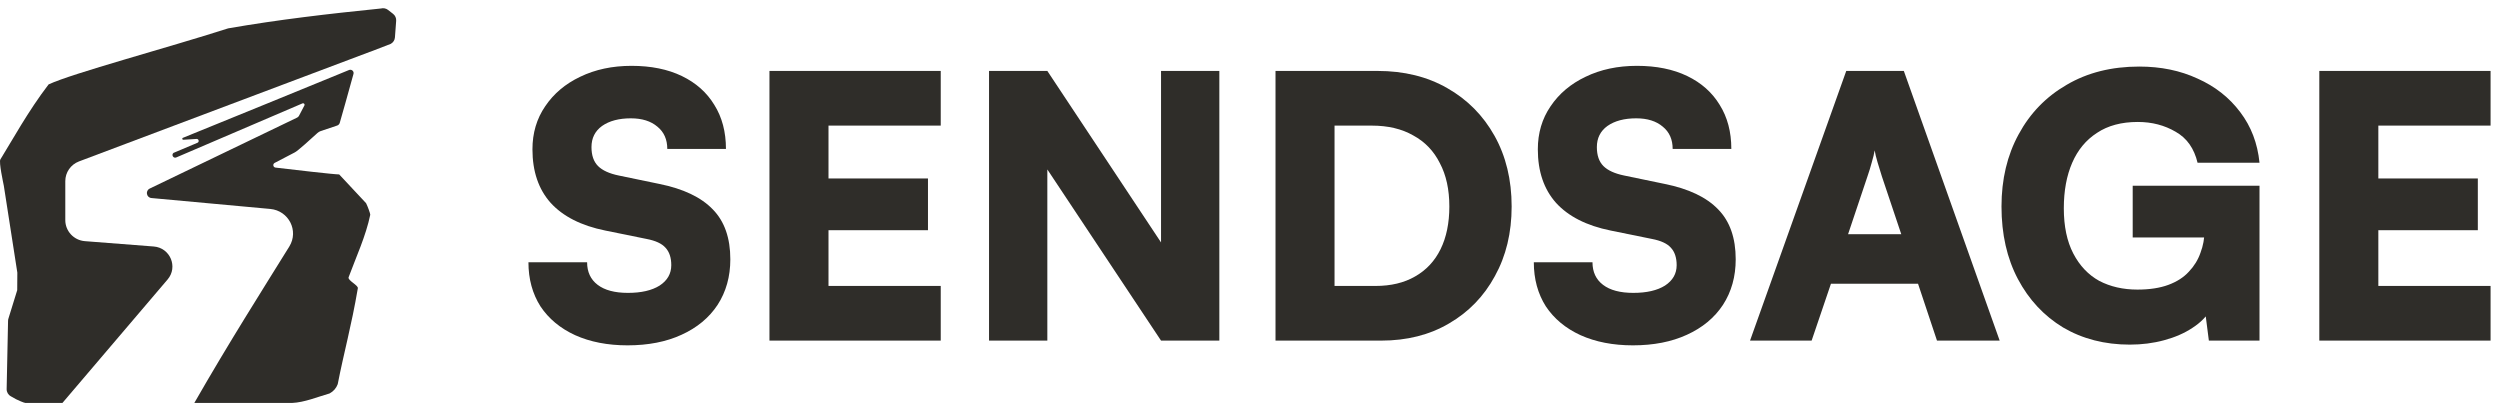 <svg width="152" height="25" viewBox="0 0 152 25" fill="none" xmlns="http://www.w3.org/2000/svg">
<path d="M23.163 0.516C23.313 0.477 23.472 0.509 23.594 0.604L23.9 0.843C24.029 0.944 24.099 1.101 24.087 1.263L24.012 2.275C24 2.439 23.905 2.586 23.76 2.666L22.507 3.15L22.509 3.145L4.798 9.816C4.299 10.007 3.97 10.482 3.97 11.012V13.385C3.97 14.053 4.489 14.61 5.161 14.662L9.347 14.987C10.346 15.064 10.838 16.231 10.191 16.991L3.795 24.5H1.548C1.466 24.499 1.046 24.312 0.975 24.272L0.655 24.092C0.497 24.004 0.401 23.837 0.404 23.657L0.49 19.5C0.491 19.445 0.502 19.392 0.521 19.341L1.047 17.642C1.047 17.642 1.054 17.046 1.054 16.578L0.234 11.303C0.196 11.108 -0.077 9.855 0.021 9.697C0.716 8.577 1.712 6.753 2.955 5.132C4.404 4.456 10.106 2.931 13.871 1.725C16.896 1.198 19.935 0.843 23.163 0.516Z" fill="#2F2D29"/>
<path d="M21.222 4.256C21.376 4.193 21.536 4.333 21.492 4.494C21.171 5.672 20.776 7.055 20.657 7.469C20.635 7.547 20.576 7.608 20.5 7.633L19.51 7.964C19.431 7.991 19.359 8.033 19.298 8.089C19 8.363 18.072 9.209 17.917 9.269L16.7 9.904C16.566 9.974 16.603 10.173 16.753 10.19C17.823 10.317 20.299 10.605 20.622 10.605L22.257 12.353C22.351 12.533 22.523 13.005 22.512 13.057C22.242 14.356 21.658 15.609 21.195 16.858C21.125 17.049 21.804 17.351 21.756 17.531C21.364 19.835 20.905 21.447 20.534 23.356C20.446 23.599 20.269 23.801 20.038 23.922C19.308 24.13 18.51 24.469 17.749 24.5H11.814C13.929 20.809 15.946 17.642 17.591 14.987C18.181 14.033 17.556 12.808 16.433 12.704C13.949 12.475 10.831 12.189 9.208 12.041C8.898 12.013 8.825 11.598 9.106 11.463L18.067 7.149C18.114 7.126 18.153 7.088 18.178 7.042L18.508 6.412C18.548 6.336 18.47 6.252 18.39 6.286L10.718 9.572C10.544 9.647 10.402 9.42 10.546 9.298C10.548 9.296 10.55 9.295 10.553 9.294L12.005 8.681C12.132 8.627 12.087 8.438 11.948 8.447L11.147 8.498C11.077 8.502 11.056 8.406 11.121 8.38C15.208 6.713 17.53 5.775 21.222 4.256Z" fill="#2F2D29"/>
<path d="M151.427 20.709H141.014V4.313H151.427V7.637H143.606L144.603 6.706V10.849H150.652V13.995H144.603V18.316L143.606 17.386H151.427V20.709Z" fill="#2F2D29"/>
<path d="M129.978 7.415C128.988 7.415 128.161 7.636 127.497 8.079C126.832 8.508 126.33 9.113 125.99 9.896C125.65 10.679 125.48 11.602 125.48 12.666C125.48 13.759 125.672 14.675 126.056 15.413C126.44 16.152 126.965 16.706 127.629 17.075C128.309 17.43 129.084 17.607 129.956 17.607C130.694 17.607 131.322 17.511 131.839 17.319C132.356 17.127 132.77 16.861 133.08 16.521C133.405 16.181 133.641 15.797 133.789 15.369C133.952 14.941 134.033 14.498 134.033 14.04V12.732L135.739 14.438H129.668V11.292H137.378V20.709H134.299L134.011 18.471L134.409 18.803C134.173 19.232 133.804 19.608 133.302 19.933C132.814 20.258 132.238 20.509 131.573 20.687C130.923 20.864 130.229 20.953 129.491 20.953C127.969 20.953 126.618 20.605 125.436 19.911C124.269 19.202 123.353 18.22 122.688 16.964C122.024 15.709 121.691 14.239 121.691 12.555C121.691 10.901 122.039 9.438 122.733 8.168C123.427 6.883 124.402 5.879 125.657 5.155C126.913 4.416 128.383 4.047 130.067 4.047C131.381 4.047 132.563 4.291 133.612 4.778C134.675 5.251 135.539 5.93 136.204 6.816C136.869 7.688 137.26 8.715 137.378 9.896H133.612C133.405 9.025 132.962 8.397 132.282 8.013C131.603 7.614 130.835 7.415 129.978 7.415Z" fill="#2F2D29"/>
<path d="M110.147 20.709H106.402L112.252 4.313H115.753L121.58 20.709H117.769L116.617 17.253H111.321L110.147 20.709ZM113.537 10.739L112.363 14.239H115.597L114.423 10.739C114.335 10.458 114.246 10.17 114.157 9.874C114.069 9.579 114.01 9.335 113.98 9.143C113.95 9.335 113.891 9.579 113.803 9.874C113.729 10.155 113.64 10.443 113.537 10.739Z" fill="#2F2D29"/>
<path d="M93.5 9.077C93.5 8.087 93.758 7.216 94.275 6.462C94.792 5.694 95.501 5.096 96.402 4.668C97.318 4.224 98.359 4.003 99.526 4.003C100.708 4.003 101.727 4.21 102.584 4.623C103.441 5.037 104.098 5.62 104.556 6.374C105.029 7.127 105.265 8.021 105.265 9.055H101.698C101.698 8.479 101.498 8.028 101.099 7.703C100.701 7.363 100.161 7.194 99.482 7.194C98.758 7.194 98.175 7.349 97.732 7.659C97.303 7.969 97.089 8.397 97.089 8.944C97.089 9.446 97.222 9.83 97.488 10.096C97.754 10.362 98.175 10.554 98.751 10.672L101.21 11.182C102.673 11.477 103.758 11.994 104.467 12.733C105.176 13.457 105.531 14.468 105.531 15.768C105.531 16.817 105.272 17.74 104.755 18.538C104.238 19.321 103.507 19.926 102.562 20.355C101.631 20.783 100.538 20.997 99.282 20.997C98.071 20.997 97.008 20.79 96.092 20.377C95.191 19.963 94.489 19.38 93.987 18.627C93.5 17.858 93.256 16.965 93.256 15.945H96.823C96.823 16.536 97.037 16.994 97.466 17.319C97.894 17.644 98.507 17.807 99.305 17.807C100.117 17.807 100.76 17.659 101.232 17.363C101.705 17.053 101.941 16.64 101.941 16.123C101.941 15.665 101.823 15.31 101.587 15.059C101.365 14.808 100.981 14.631 100.435 14.527L97.931 14.018C96.469 13.722 95.361 13.161 94.607 12.334C93.869 11.507 93.5 10.421 93.5 9.077Z" fill="#2F2D29"/>
<path d="M83.976 20.709H77.551V4.313H83.755C85.365 4.313 86.775 4.66 87.987 5.354C89.213 6.049 90.173 7.016 90.867 8.257C91.561 9.498 91.908 10.931 91.908 12.555C91.908 14.151 91.569 15.561 90.889 16.787C90.225 18.013 89.294 18.973 88.097 19.668C86.916 20.362 85.542 20.709 83.976 20.709ZM81.14 5.953V19.114L79.434 17.386H83.622C84.567 17.386 85.372 17.194 86.037 16.809C86.716 16.425 87.233 15.871 87.588 15.148C87.942 14.424 88.12 13.56 88.12 12.555C88.12 11.521 87.928 10.643 87.543 9.919C87.174 9.18 86.635 8.619 85.926 8.235C85.232 7.836 84.39 7.637 83.4 7.637H79.434L81.14 5.953Z" fill="#2F2D29"/>
<path d="M63.678 20.709H60.133V4.313H63.678L71.699 16.411H70.591V4.313H74.136V20.709H70.591L62.57 8.634H63.678V20.709Z" fill="#2F2D29"/>
<path d="M57.197 20.709H46.783V4.313H57.197V7.637H49.376L50.373 6.706V10.849H56.421V13.995H50.373V18.316L49.376 17.386H57.197V20.709Z" fill="#2F2D29"/>
<path d="M32.373 9.077C32.373 8.087 32.631 7.216 33.148 6.462C33.665 5.694 34.374 5.096 35.275 4.668C36.191 4.224 37.232 4.003 38.399 4.003C39.581 4.003 40.6 4.21 41.457 4.623C42.314 5.037 42.971 5.62 43.429 6.374C43.902 7.127 44.138 8.021 44.138 9.055H40.571C40.571 8.479 40.371 8.028 39.972 7.703C39.574 7.363 39.035 7.194 38.355 7.194C37.631 7.194 37.048 7.349 36.605 7.659C36.176 7.969 35.962 8.397 35.962 8.944C35.962 9.446 36.095 9.83 36.361 10.096C36.627 10.362 37.048 10.554 37.624 10.672L40.083 11.182C41.546 11.477 42.631 11.994 43.34 12.733C44.049 13.457 44.404 14.468 44.404 15.768C44.404 16.817 44.145 17.74 43.628 18.538C43.111 19.321 42.38 19.926 41.435 20.355C40.504 20.783 39.411 20.997 38.156 20.997C36.944 20.997 35.881 20.79 34.965 20.377C34.064 19.963 33.362 19.38 32.86 18.627C32.373 17.858 32.129 16.965 32.129 15.945H35.696C35.696 16.536 35.91 16.994 36.339 17.319C36.767 17.644 37.38 17.807 38.178 17.807C38.99 17.807 39.633 17.659 40.105 17.363C40.578 17.053 40.814 16.64 40.814 16.123C40.814 15.665 40.696 15.31 40.46 15.059C40.238 14.808 39.854 14.631 39.308 14.527L36.804 14.018C35.342 13.722 34.234 13.161 33.48 12.334C32.742 11.507 32.373 10.421 32.373 9.077Z" fill="#2F2D29"/>
</svg>
